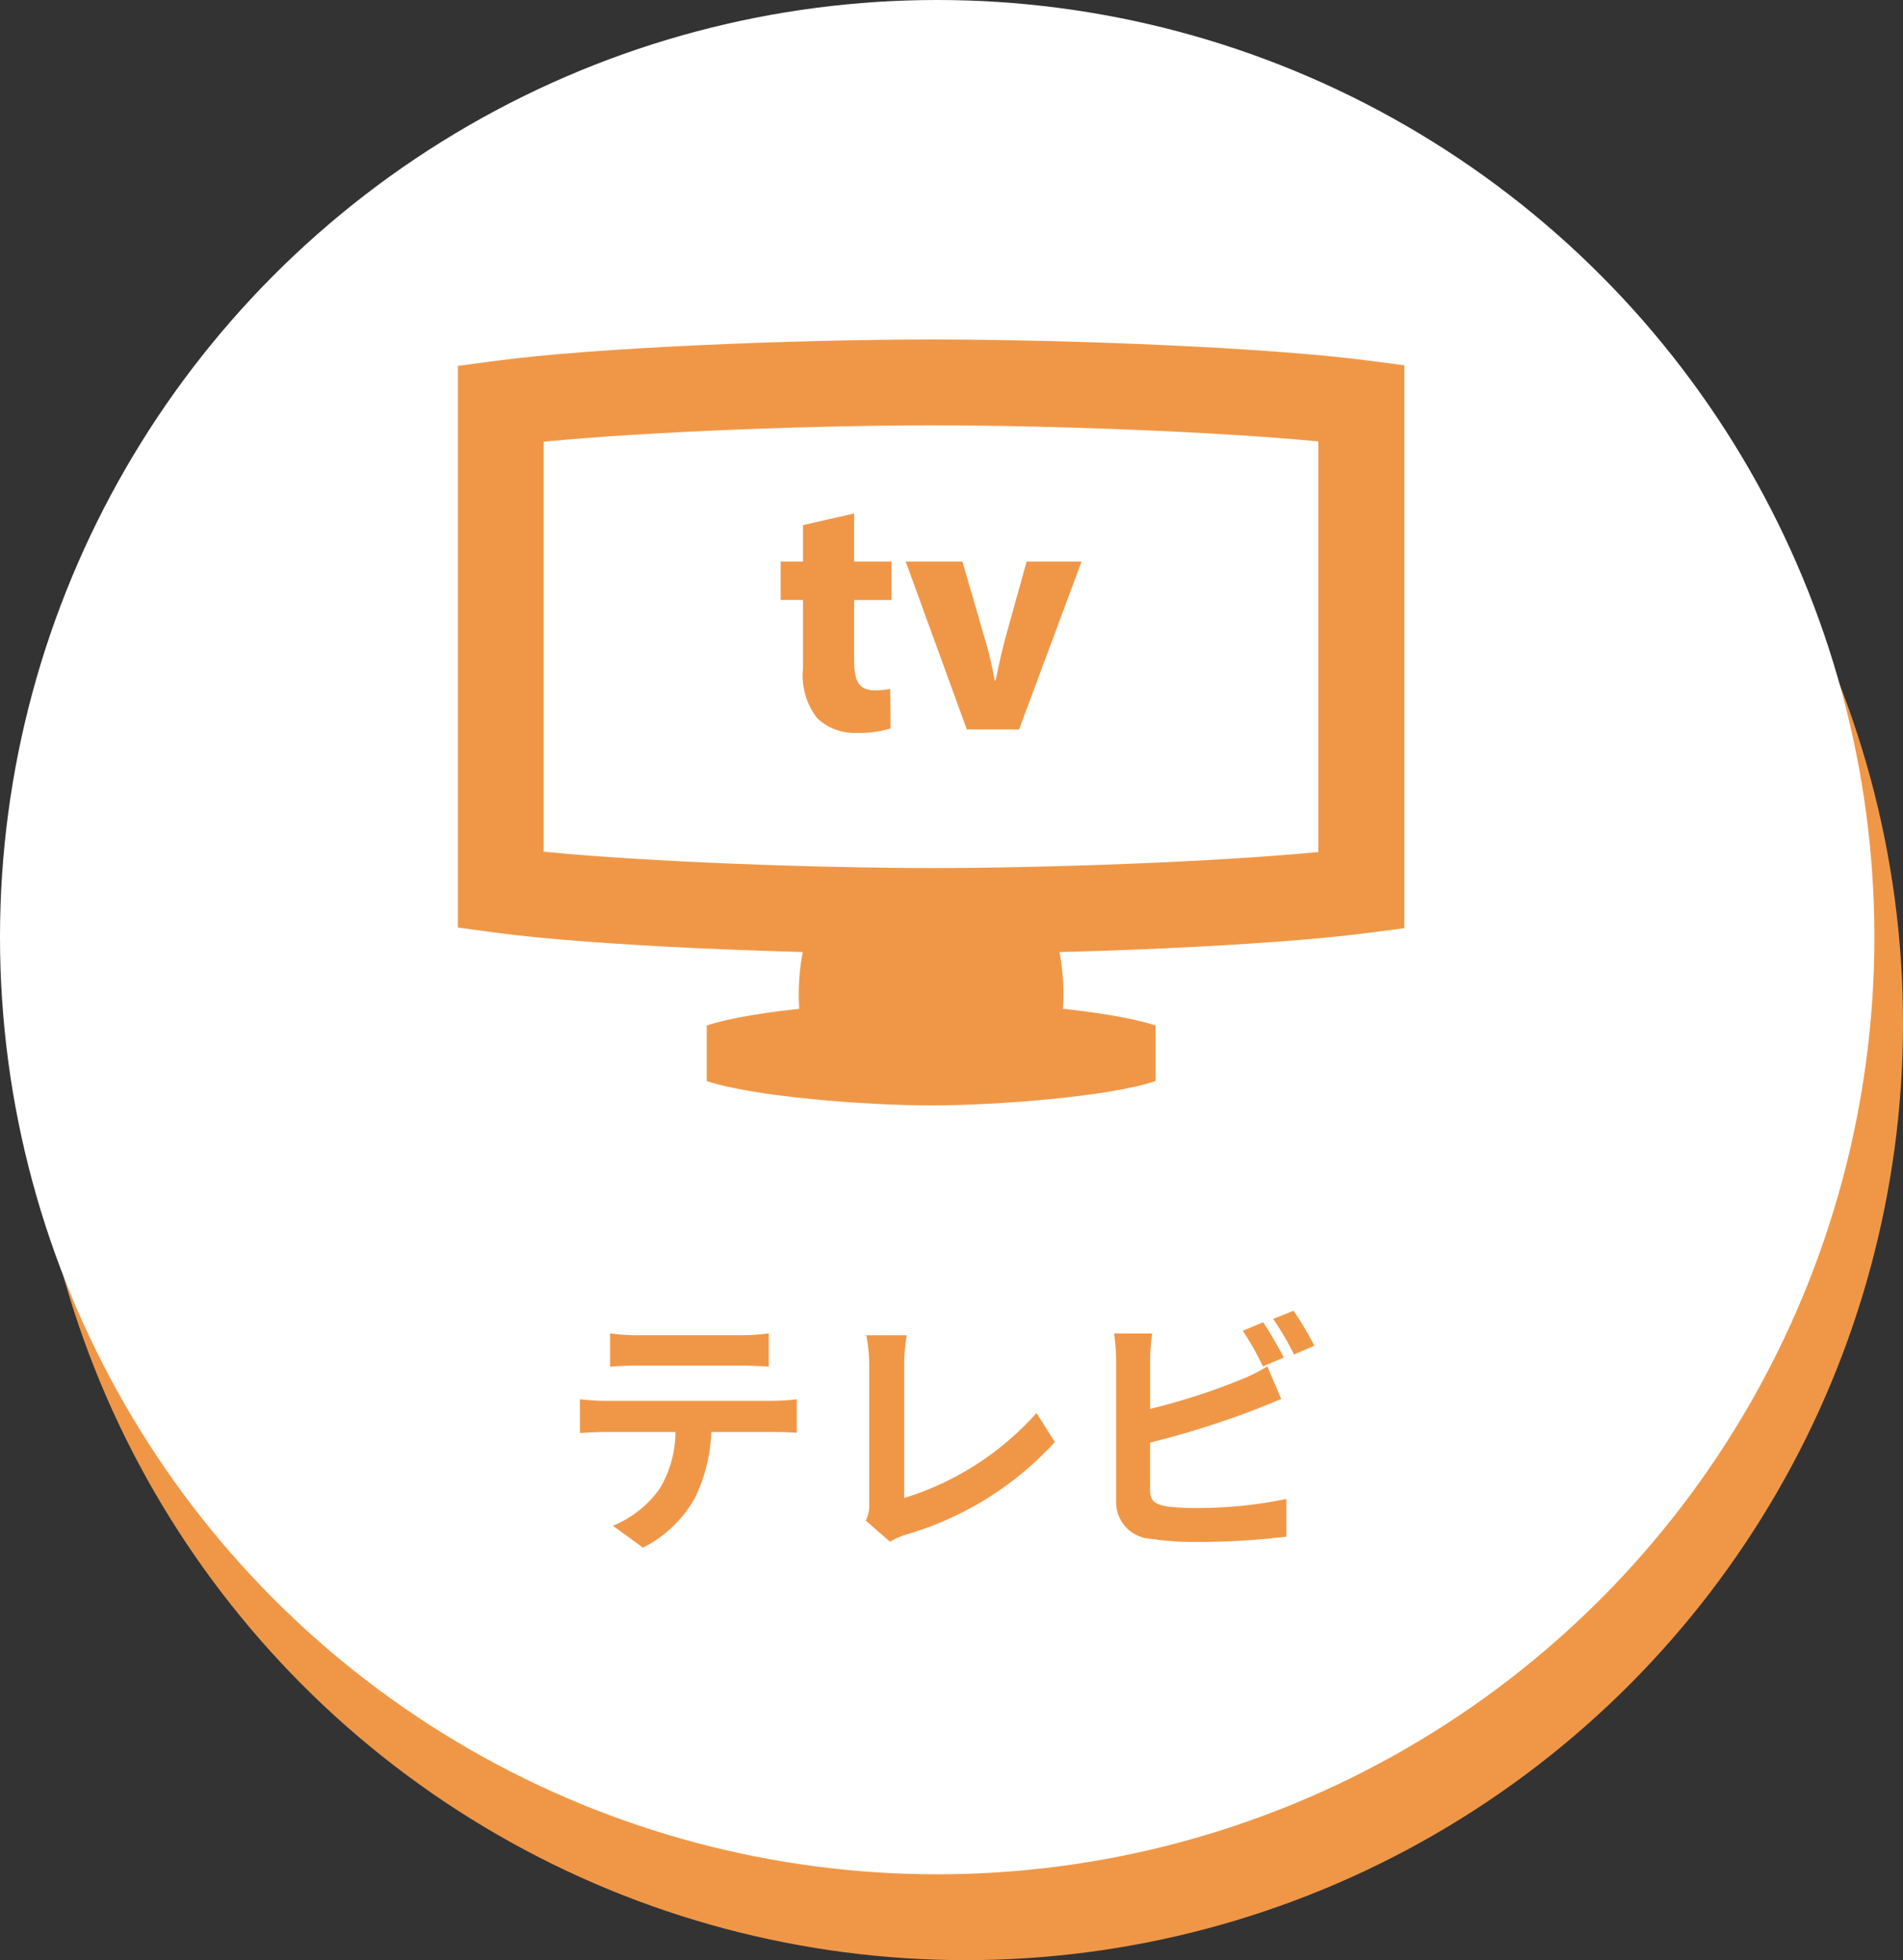 <svg xmlns="http://www.w3.org/2000/svg" xmlns:xlink="http://www.w3.org/1999/xlink" width="133" height="137" viewBox="0 0 133 137"><rect x="0" y="0" width="133" height="137" fill="#333333" stroke="none"/><defs><clipPath id="a"><rect width="66.148" height="53.528" fill="#f09747"/></clipPath></defs><g transform="translate(-11107 -8693)"><circle cx="65.5" cy="65.5" r="65.5" transform="translate(11109 8699)" fill="#f09747"/><g transform="translate(10647 8113)"><circle cx="65.5" cy="65.5" r="65.5" transform="translate(460 580)" fill="#fff"/><path d="M-14.22-11.556c.63,0,1.314.036,1.944.072v-2.322a14.1,14.1,0,0,1-1.944.126h-7.236a13.411,13.411,0,0,1-1.908-.126v2.322c.54-.036,1.3-.072,1.926-.072ZM-23.742-9.09c-.558,0-1.188-.054-1.728-.108V-6.84c.5-.036,1.206-.072,1.728-.072h4.95a7.735,7.735,0,0,1-1.116,3.978A7.477,7.477,0,0,1-23.166-.36l2.106,1.53a8.637,8.637,0,0,0,3.618-3.456A11.419,11.419,0,0,0-16.29-6.912h4.338c.5,0,1.188.018,1.638.054V-9.2a13.85,13.85,0,0,1-1.638.108ZM-3.8.756A5.079,5.079,0,0,1-2.718.27,22.649,22.649,0,0,0,7.722-6.21L6.444-8.244A20.432,20.432,0,0,1-2.808-2.3v-9.342a12.752,12.752,0,0,1,.18-2.034H-5.454a11.124,11.124,0,0,1,.2,2.034V-1.89A2.351,2.351,0,0,1-5.49-.72Zm27.522-12.87c-.342-.666-.99-1.8-1.44-2.466l-1.422.594a19.941,19.941,0,0,1,1.4,2.484Zm-9.342,5.94a62.131,62.131,0,0,0,7.056-2.2c.594-.216,1.4-.558,2.106-.846L22.572-11.5a11.641,11.641,0,0,1-1.962.972,45.4,45.4,0,0,1-6.228,2v-3.4a13.736,13.736,0,0,1,.144-1.872H11.862a15.145,15.145,0,0,1,.144,1.872v9.81A2.57,2.57,0,0,0,14.472.558,19.756,19.756,0,0,0,17.5.774,51.149,51.149,0,0,0,23.9.4V-2.232a30.494,30.494,0,0,1-6.264.63,16.835,16.835,0,0,1-2.088-.108c-.81-.162-1.17-.36-1.17-1.134Zm8.6-8.64a19.084,19.084,0,0,1,1.458,2.484l1.422-.612a22.411,22.411,0,0,0-1.458-2.448Z" transform="translate(526 687)" fill="#f09747"/><g transform="translate(492 603.728)"><g transform="translate(0 0)" clip-path="url(#a)"><path d="M30.171,29.635a15.72,15.72,0,0,0-.362-6.969,8.615,8.615,0,0,0-2.448-3.431,41.4,41.4,0,0,0-6.207-.442,41.383,41.383,0,0,0-6.207.442,8.638,8.638,0,0,0-2.45,3.431,15.75,15.75,0,0,0-.362,6.969,37.353,37.353,0,0,0,9.019.991,37.347,37.347,0,0,0,9.017-.991" transform="translate(11.921 18.821)" fill="#f09747"/><path d="M33.193,42.946c-9.593,0-23.66-.556-30.591-1.493L0,41.1V1.845L2.6,1.5C9.539.56,23.6,0,33.193,0,42.6,0,56.524.548,63.534,1.463l2.614.34V41.145l-2.614.34C56.52,42.4,42.6,42.946,33.193,42.946M6,35.8c7.205.713,19.072,1.141,27.188,1.141,7.964,0,19.713-.42,26.95-1.119V7.125C52.908,6.427,41.159,6,33.193,6,25.079,6,13.214,6.435,6,7.147Z" transform="translate(0 0)" fill="#f09747"/><path d="M24.372,23.107c-4.76,0-12.481.626-15.682,1.7v3.883c3.2,1.073,10.922,1.7,15.682,1.7s12.481-.622,15.682-1.7V24.808c-3.2-1.075-10.922-1.7-15.682-1.7" transform="translate(8.703 23.141)" fill="#f09747"/><path d="M16.407,6.075V9.436h2.616v2.69H16.407v4.247c0,1.417.336,2.066,1.441,2.066a5.956,5.956,0,0,0,1.079-.1l.024,2.76a7.148,7.148,0,0,1-2.376.312,3.789,3.789,0,0,1-2.736-1.009,4.861,4.861,0,0,1-1.009-3.481v-4.8H11.271V9.436H12.83V6.892Z" transform="translate(11.288 6.084)" fill="#f09747"/><path d="M19.6,7.755l1.585,5.45a26.494,26.494,0,0,1,.67,2.856h.072c.192-.961.384-1.849.648-2.856l1.513-5.45h3.841L23.56,19.494H19.911L15.638,7.755Z" transform="translate(15.661 7.766)" fill="#f09747"/></g></g></g></g></svg>